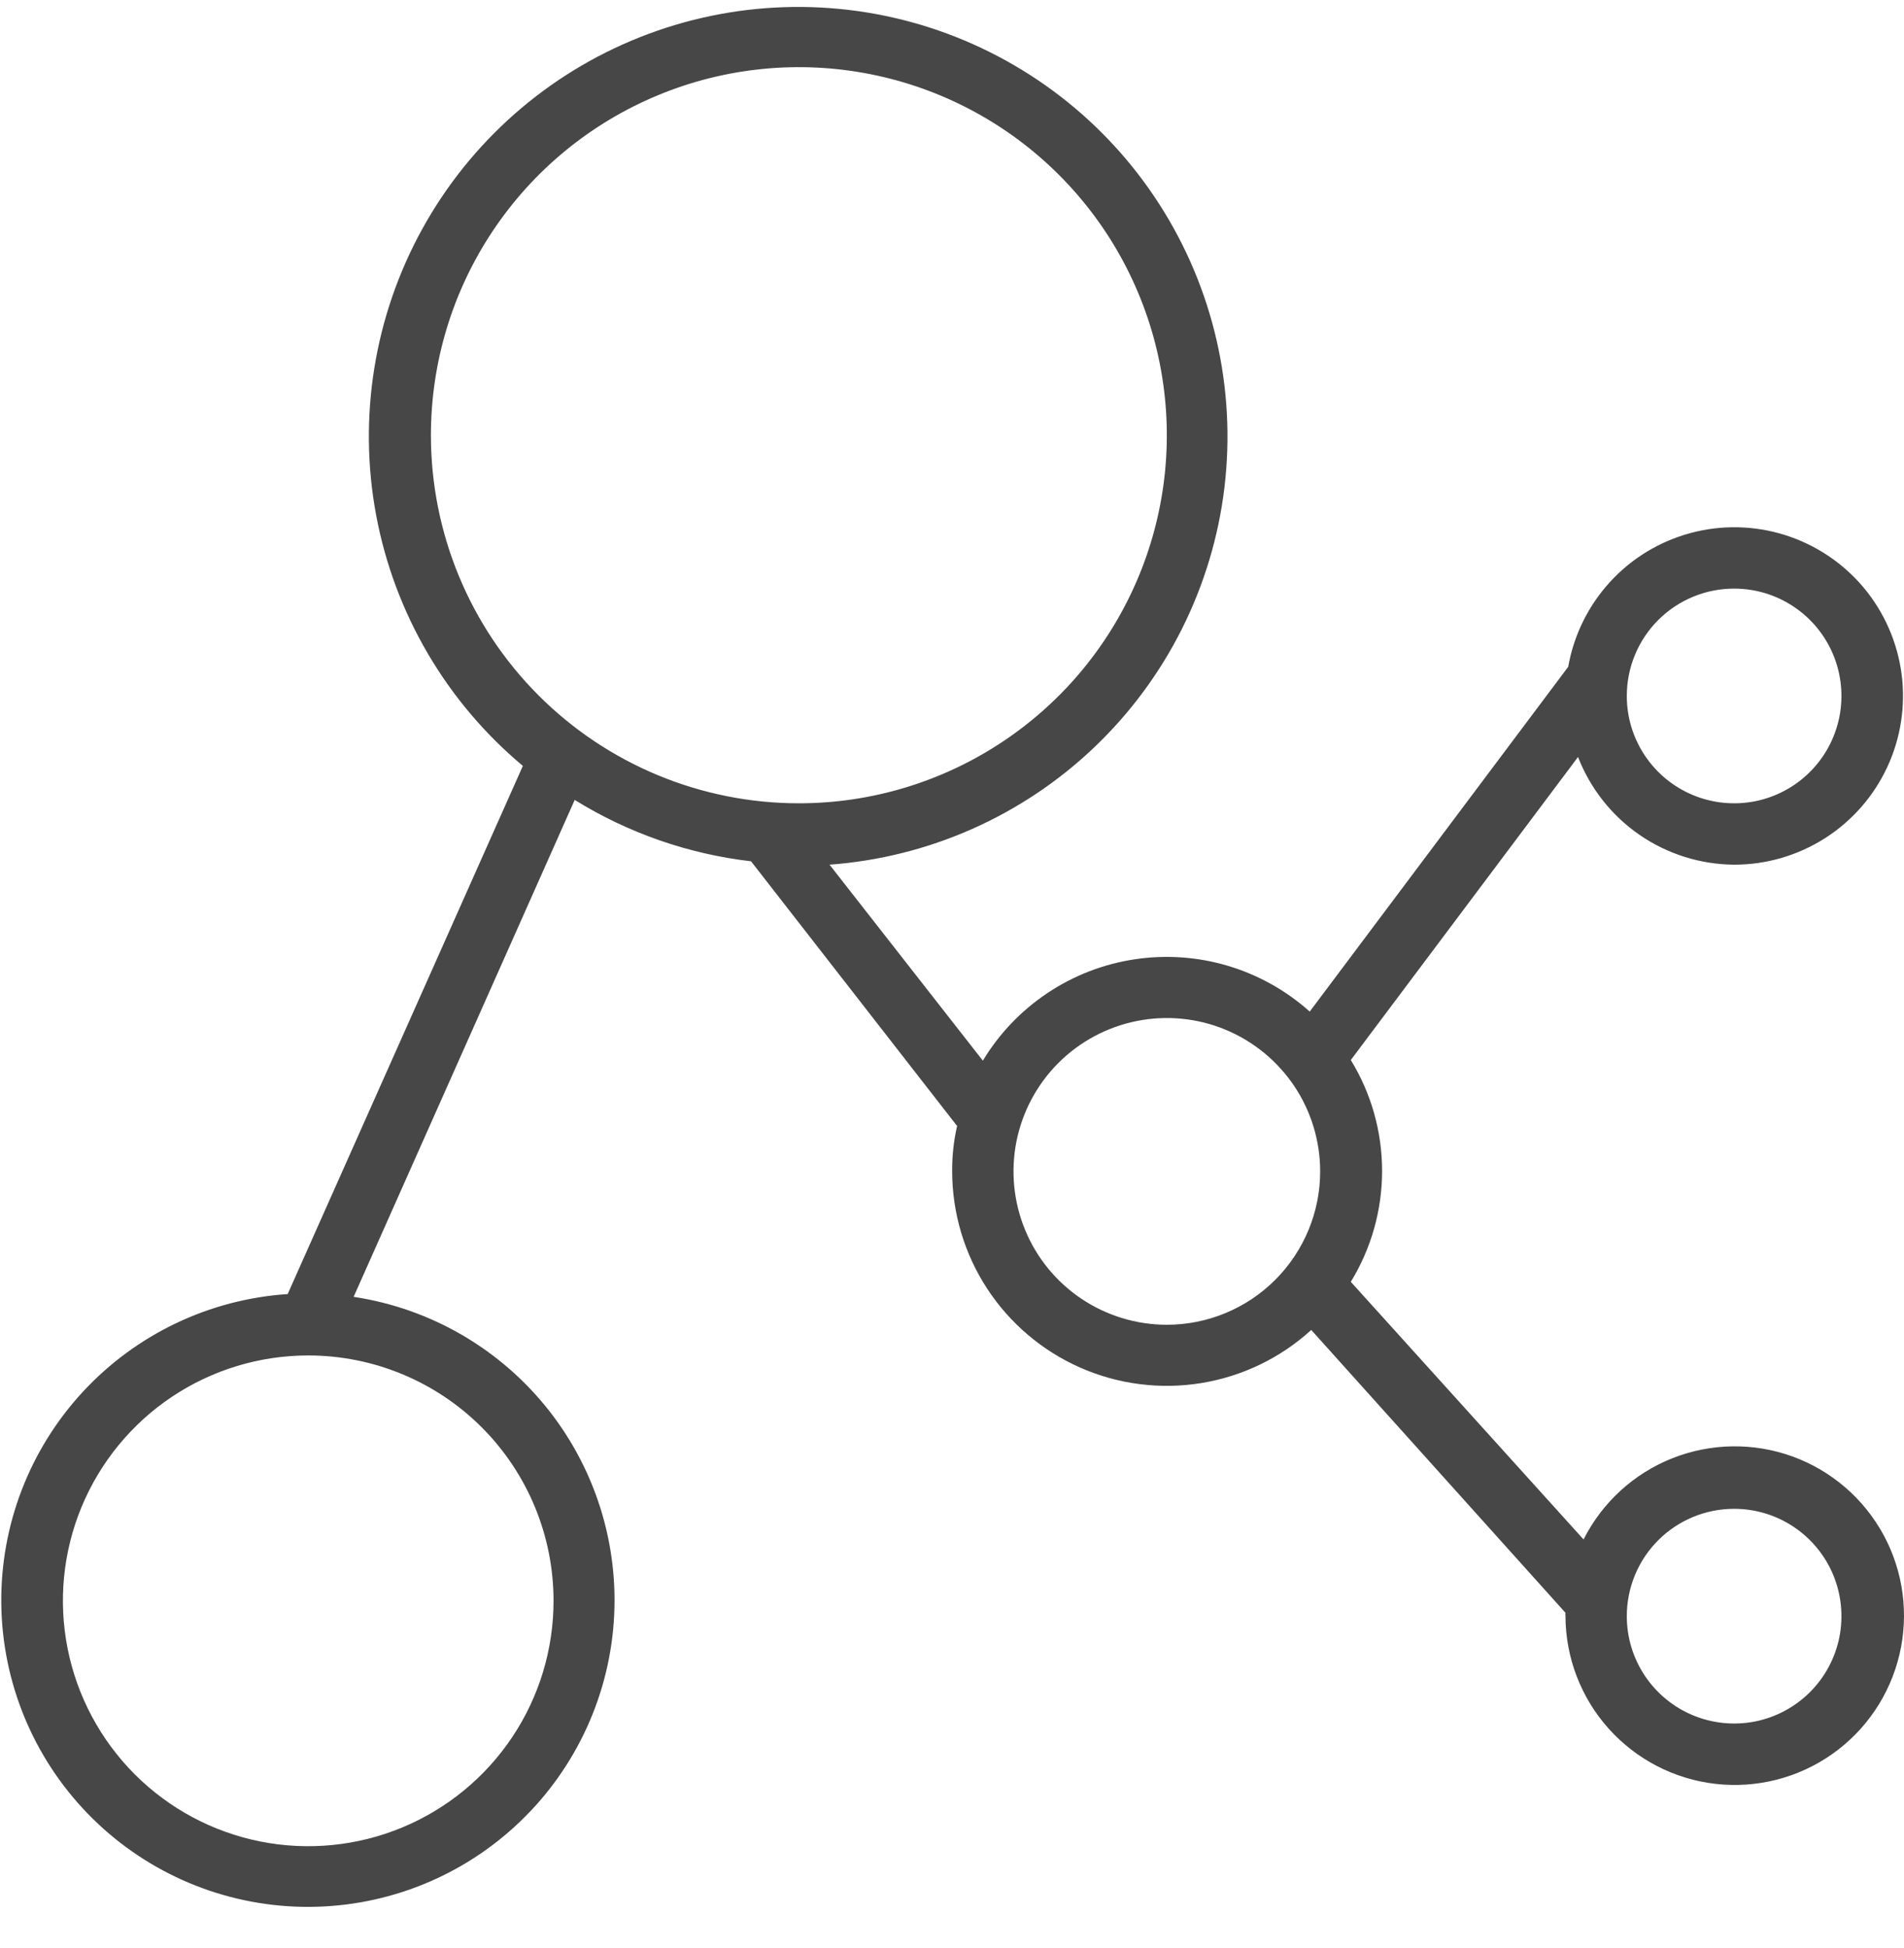 <svg width="44" height="45" viewBox="0 0 44 45" fill="none" xmlns="http://www.w3.org/2000/svg">
<g id="Layer 1">
<path id="Vector" d="M40.074 19.976C40.816 19.977 41.544 19.765 42.17 19.367C42.797 18.969 43.296 18.4 43.61 17.728C43.925 17.055 44.04 16.307 43.944 15.571C43.847 14.835 43.542 14.142 43.066 13.573C42.589 13.005 41.959 12.584 41.251 12.361C40.543 12.138 39.786 12.121 39.069 12.314C38.352 12.506 37.705 12.899 37.204 13.447C36.703 13.995 36.369 14.674 36.24 15.405L30.267 23.37C29.723 22.884 29.079 22.523 28.38 22.314C27.681 22.105 26.945 22.053 26.223 22.162C25.502 22.27 24.813 22.536 24.207 22.941C23.6 23.346 23.09 23.879 22.713 24.504L19.17 19.976C21.466 19.807 23.632 18.846 25.297 17.256C26.962 15.666 28.022 13.547 28.296 11.261C28.569 8.975 28.04 6.665 26.797 4.727C25.555 2.789 23.677 1.344 21.486 0.638C19.295 -0.068 16.926 0.011 14.786 0.86C12.646 1.709 10.868 3.276 9.757 5.292C8.646 7.308 8.27 9.648 8.694 11.91C9.119 14.173 10.317 16.218 12.083 17.694L6.648 29.896C4.839 30.016 3.144 30.825 1.913 32.156C0.682 33.487 0.008 35.239 0.03 37.053C0.051 38.866 0.768 40.602 2.031 41.903C3.294 43.204 5.007 43.971 6.819 44.047C8.631 44.123 10.402 43.502 11.77 42.31C13.137 41.12 13.996 39.45 14.169 37.645C14.342 35.84 13.817 34.037 12.702 32.607C11.586 31.178 9.965 30.23 8.172 29.96L13.281 18.48C14.519 19.246 15.91 19.73 17.356 19.898L22.118 26.013C22.039 26.357 22.001 26.709 22.004 27.062C22.005 28.022 22.285 28.962 22.81 29.767C23.335 30.571 24.082 31.206 24.961 31.594C25.84 31.982 26.812 32.106 27.761 31.952C28.709 31.798 29.592 31.372 30.302 30.725L36.177 37.259C36.173 37.285 36.173 37.311 36.177 37.337C36.18 38.295 36.534 39.219 37.173 39.933C37.812 40.647 38.69 41.102 39.642 41.211C40.594 41.32 41.553 41.077 42.337 40.526C43.121 39.975 43.675 39.156 43.895 38.223C44.115 37.291 43.986 36.31 43.531 35.467C43.075 34.624 42.327 33.977 41.427 33.649C40.526 33.322 39.537 33.336 38.647 33.689C37.756 34.042 37.026 34.71 36.595 35.565L31.216 29.613C31.689 28.842 31.939 27.955 31.939 27.051C31.939 26.147 31.689 25.261 31.216 24.489L36.467 17.488C36.75 18.217 37.245 18.843 37.888 19.287C38.531 19.73 39.293 19.97 40.074 19.976ZM12.792 36.983C12.792 38.104 12.46 39.2 11.837 40.132C11.214 41.064 10.328 41.791 9.292 42.22C8.257 42.649 7.117 42.761 6.017 42.543C4.917 42.324 3.907 41.784 3.114 40.991C2.322 40.198 1.782 39.188 1.563 38.089C1.344 36.989 1.456 35.849 1.885 34.813C2.315 33.777 3.041 32.892 3.973 32.269C4.906 31.646 6.002 31.314 7.123 31.314C8.627 31.314 10.069 31.911 11.132 32.974C12.195 34.037 12.792 35.479 12.792 36.983ZM9.958 10.055C9.958 8.373 10.456 6.729 11.391 5.33C12.325 3.932 13.653 2.842 15.207 2.199C16.761 1.555 18.471 1.387 20.12 1.715C21.77 2.043 23.285 2.853 24.474 4.042C25.663 5.231 26.473 6.746 26.801 8.396C27.129 10.045 26.961 11.755 26.317 13.309C25.674 14.863 24.584 16.191 23.185 17.125C21.787 18.06 20.143 18.558 18.461 18.558C16.206 18.558 14.043 17.662 12.448 16.068C10.853 14.473 9.958 12.31 9.958 10.055ZM40.074 34.857C40.565 34.857 41.044 35.002 41.452 35.275C41.86 35.547 42.178 35.935 42.366 36.388C42.553 36.841 42.602 37.34 42.507 37.821C42.411 38.302 42.175 38.744 41.828 39.091C41.481 39.438 41.039 39.674 40.558 39.77C40.077 39.865 39.578 39.816 39.125 39.628C38.672 39.441 38.285 39.123 38.012 38.715C37.739 38.307 37.594 37.828 37.594 37.337C37.594 36.679 37.855 36.048 38.32 35.583C38.786 35.118 39.416 34.857 40.074 34.857ZM40.074 13.598C40.565 13.598 41.044 13.743 41.452 14.016C41.86 14.288 42.178 14.676 42.366 15.129C42.553 15.582 42.602 16.081 42.507 16.562C42.411 17.043 42.175 17.485 41.828 17.832C41.481 18.179 41.039 18.415 40.558 18.511C40.077 18.606 39.578 18.557 39.125 18.369C38.672 18.182 38.285 17.864 38.012 17.456C37.739 17.048 37.594 16.569 37.594 16.078C37.594 15.42 37.855 14.79 38.32 14.324C38.786 13.859 39.416 13.598 40.074 13.598ZM26.965 30.605C26.264 30.605 25.579 30.397 24.996 30.008C24.413 29.619 23.959 29.065 23.691 28.418C23.423 27.77 23.353 27.058 23.489 26.371C23.626 25.683 23.964 25.052 24.459 24.556C24.955 24.061 25.586 23.724 26.273 23.587C26.961 23.45 27.673 23.52 28.32 23.788C28.968 24.057 29.521 24.511 29.911 25.093C30.3 25.676 30.508 26.361 30.508 27.062C30.508 28.002 30.134 28.903 29.47 29.567C28.805 30.232 27.904 30.605 26.965 30.605Z" fill="#474747"/>
</g>
</svg>

